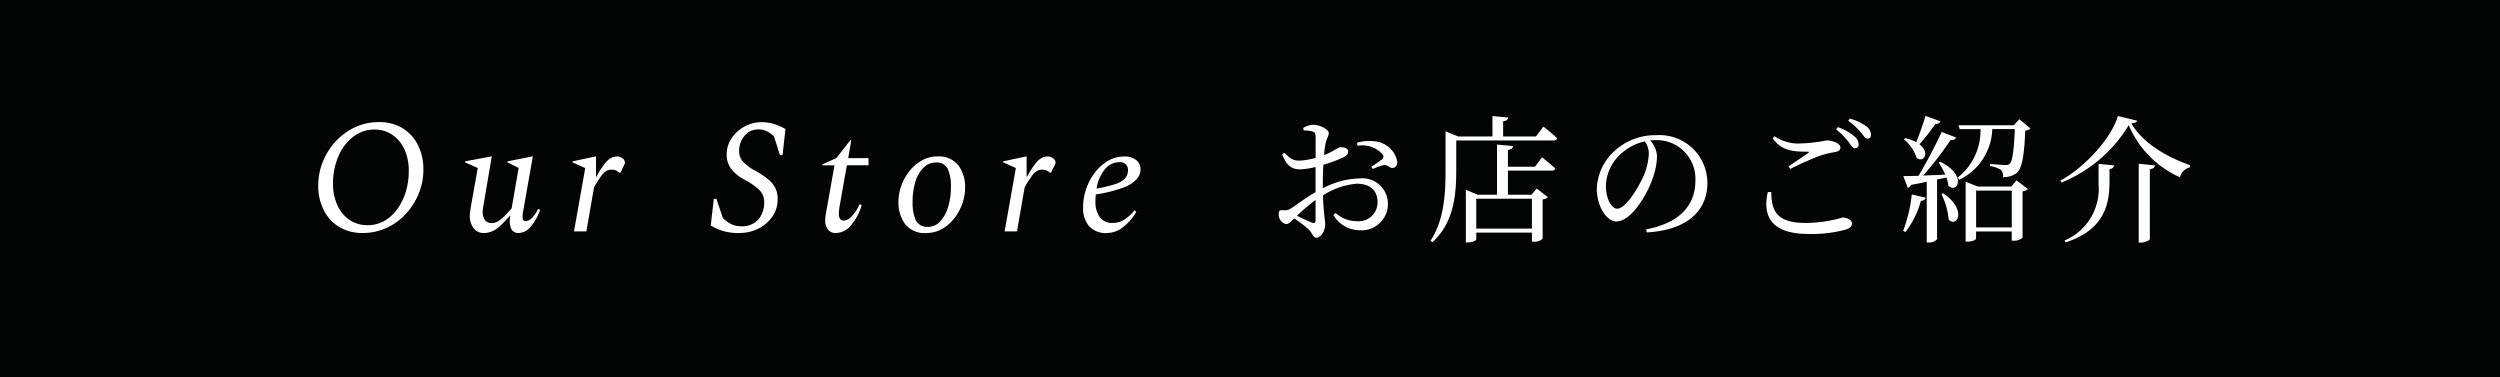 <svg xmlns="http://www.w3.org/2000/svg" width="234.442" height="35.355" viewBox="0 0 234.442 35.355">
  <g id="Group_779" data-name="Group 779" transform="translate(-65.609 -5453.75)">
    <rect id="Rectangle_917" data-name="Rectangle 917" width="234.442" height="35.355" transform="translate(65.609 5453.75)" fill="#020504"/>
    <path id="Path_61490" data-name="Path 61490" d="M5.293-2.352a4.127,4.127,0,0,1-2.183-.565,3.869,3.869,0,0,1-1.45-1.573A5,5,0,0,1,1.14-6.81a5.908,5.908,0,0,1,.427-2.214,6.2,6.2,0,0,1,1.2-1.908A5.764,5.764,0,0,1,4.575-12.26a5.239,5.239,0,0,1,2.26-.489,4.157,4.157,0,0,1,2.2.565,3.857,3.857,0,0,1,1.45,1.58A5.044,5.044,0,0,1,11-8.276a5.845,5.845,0,0,1-.42,2.183A6.308,6.308,0,0,1,9.4-4.192,5.7,5.7,0,0,1,7.59-2.848,5.291,5.291,0,0,1,5.293-2.352Zm.489-.733a3.109,3.109,0,0,0,1.557-.4A3.793,3.793,0,0,0,8.552-4.589a5.579,5.579,0,0,0,.794-1.618,6.522,6.522,0,0,0,.282-1.947,4.772,4.772,0,0,0-.4-2.031,3.3,3.3,0,0,0-1.13-1.366,2.889,2.889,0,0,0-1.672-.5,3.223,3.223,0,0,0-2.015.679A4.489,4.489,0,0,0,3.025-9.535a6.442,6.442,0,0,0-.5,2.573A4.709,4.709,0,0,0,2.942-4.94,3.287,3.287,0,0,0,4.079-3.573,2.974,2.974,0,0,0,5.781-3.085Zm10.855.733a1.135,1.135,0,0,1-.924-.443A1.862,1.862,0,0,1,15.354-4a2.056,2.056,0,0,1,.023-.305q.023-.153.038-.305L16.1-8.444l-1.191-.534V-9.07l2.443-.458h.061l-.794,4.672a3.966,3.966,0,0,0-.061.55,1.243,1.243,0,0,0,.206.725.767.767,0,0,0,.679.3,1.132,1.132,0,0,0,.649-.229,4.185,4.185,0,0,0,.634-.55q.305-.321.55-.6l.656-3.786L18.88-8.978V-9.07L21.2-9.528h.061l-.916,5.206a1.732,1.732,0,0,0-.023.656.259.259,0,0,0,.282.2.874.874,0,0,0,.565-.282,2.812,2.812,0,0,0,.58-.863l.2.092a4.823,4.823,0,0,1-.954,1.656,1.492,1.492,0,0,1-1.046.511.723.723,0,0,1-.725-.412,1.928,1.928,0,0,1-.084-1.1l.015-.092h-.046q-.519.58-.9.931a2.816,2.816,0,0,1-.74.511A2.023,2.023,0,0,1,16.636-2.352ZM25.125-2.5l1.053-5.939-1.191-.534V-9.07l2.153-.458h.046V-7.65h.061a7.4,7.4,0,0,1,.832-1.29,1.693,1.693,0,0,1,.611-.489,1.4,1.4,0,0,1,.481-.1.809.809,0,0,1,.5.176.505.505,0,0,1,.229.4.38.38,0,0,1-.046.168L29.476-8h-.092l-.168-.122a.767.767,0,0,0-.267-.13,1.108,1.108,0,0,0-.282-.038,1.064,1.064,0,0,0-.5.115,1.594,1.594,0,0,0-.489.473A11.51,11.51,0,0,0,27-6.627L26.285-2.5Zm15.527.153a5.383,5.383,0,0,1-1.5-.176,5.609,5.609,0,0,1-1.206-.527l.29-2.5h.244l.6,1.786a2.758,2.758,0,0,0,.832.6,2.136,2.136,0,0,0,.863.183,2.046,2.046,0,0,0,1.634-.634,2.415,2.415,0,0,0,.55-1.641,1.528,1.528,0,0,0-.4-1.069A5.952,5.952,0,0,0,41.094-7.36,3.9,3.9,0,0,1,39.842-8.4a2.157,2.157,0,0,1-.4-1.3,2.68,2.68,0,0,1,.473-1.557,3.407,3.407,0,0,1,1.214-1.084,3.236,3.236,0,0,1,1.55-.4,4.016,4.016,0,0,1,1.206.168,5.449,5.449,0,0,1,1.069.473L44.682-9.65h-.244l-.565-1.771a3.24,3.24,0,0,0-.6-.443,1.738,1.738,0,0,0-.878-.2,1.63,1.63,0,0,0-.878.252,1.872,1.872,0,0,0-.656.718,2.227,2.227,0,0,0-.252,1.076,1.428,1.428,0,0,0,.344.954A4.331,4.331,0,0,0,42.1-8.2a7.923,7.923,0,0,1,1.252.832,2.512,2.512,0,0,1,.664.824,2.31,2.31,0,0,1,.206,1,2.823,2.823,0,0,1-.5,1.664A3.459,3.459,0,0,1,42.4-2.757,3.885,3.885,0,0,1,40.651-2.352Zm9.053,0a.924.924,0,0,1-.763-.321,1.4,1.4,0,0,1-.26-.9q0-.122.015-.275t.046-.305l.809-4.55h-1.13v-.092l1.3-.58,1.313-1.679h.092l-.29,1.679h1.908V-8.7H50.712l-.687,3.878q-.031.2-.046.359t-.015.282a.845.845,0,0,0,.122.519.391.391,0,0,0,.321.153,1.137,1.137,0,0,0,.756-.4,3.741,3.741,0,0,0,.74-1.145l.2.092A5.113,5.113,0,0,1,50.98-2.932,1.863,1.863,0,0,1,49.7-2.352Zm8.443,0a2.318,2.318,0,0,1-1.962-.824,3.41,3.41,0,0,1-.634-2.137,4.389,4.389,0,0,1,.26-1.458,4.774,4.774,0,0,1,.748-1.366,3.915,3.915,0,0,1,1.16-1.008A2.945,2.945,0,0,1,59.2-9.528a2.318,2.318,0,0,1,1.962.824A3.41,3.41,0,0,1,61.8-6.566a4.425,4.425,0,0,1-.252,1.427,4.836,4.836,0,0,1-.733,1.374,3.877,3.877,0,0,1-1.153,1.023A2.959,2.959,0,0,1,58.147-2.352Zm.168-.58a1.535,1.535,0,0,0,1.145-.511A3.352,3.352,0,0,0,60.209-4.8a6.31,6.31,0,0,0,.26-1.855,3.912,3.912,0,0,0-.3-1.718,1.125,1.125,0,0,0-1.107-.588,1.615,1.615,0,0,0-1.137.466,3.054,3.054,0,0,0-.771,1.29,6.145,6.145,0,0,0-.275,1.939,3.929,3.929,0,0,0,.305,1.733A1.149,1.149,0,0,0,58.315-2.932Zm7.191.427L66.56-8.444l-1.191-.534V-9.07l2.153-.458h.046V-7.65h.061a7.4,7.4,0,0,1,.832-1.29,1.693,1.693,0,0,1,.611-.489,1.4,1.4,0,0,1,.481-.1.809.809,0,0,1,.5.176.5.5,0,0,1,.229.4.38.38,0,0,1-.046.168L69.857-8h-.092L69.6-8.123a.767.767,0,0,0-.267-.13,1.108,1.108,0,0,0-.282-.038,1.064,1.064,0,0,0-.5.115,1.594,1.594,0,0,0-.489.473,11.509,11.509,0,0,0-.679,1.076L66.667-2.5Zm9.634.153A2.138,2.138,0,0,1,73.415-3a2.641,2.641,0,0,1-.55-1.763,5.236,5.236,0,0,1,.3-1.748,5.386,5.386,0,0,1,.824-1.527,4.244,4.244,0,0,1,1.221-1.084,2.937,2.937,0,0,1,1.5-.4,1.67,1.67,0,0,1,1.153.351,1.078,1.078,0,0,1,.389.824,1.449,1.449,0,0,1-.366.954,3.193,3.193,0,0,1-1.275.794,13.169,13.169,0,0,1-2.557.634q-.031.305-.031.641a2.48,2.48,0,0,0,.4,1.481,1.439,1.439,0,0,0,1.252.55,2,2,0,0,0,.992-.275,3.779,3.779,0,0,0,1.008-.9H77.7l.153.122A4.785,4.785,0,0,1,76.613-2.9,2.423,2.423,0,0,1,75.14-2.352ZM76.3-8.993a1.762,1.762,0,0,0-1.4.679,3.748,3.748,0,0,0-.771,1.794,11.3,11.3,0,0,0,1.786-.427,2.054,2.054,0,0,0,.9-.542,1.19,1.19,0,0,0,.26-.786.709.709,0,0,0-.2-.511A.769.769,0,0,0,76.3-8.993Z" transform="translate(94.313 5477.95)" fill="#fff"/>
    <path id="Path_61489" data-name="Path 61489" d="M4.69,14.286c0,.257-.09.347-.373.244-.36-.154-.913-.411-1.376-.643A19.636,19.636,0,0,1,4.69,12.409Zm.681-3.471c0-.553.013-1.131.051-1.7a15.03,15.03,0,0,0,1.89-.707c.283-.141.437-.309.437-.527-.013-.386-.514-.424-.72-.411-.244,0-.643.386-1.543.733a7.941,7.941,0,0,1,.154-1.157c.09-.411.283-.617.283-.926,0-.334-.874-.759-1.4-.759a1.865,1.865,0,0,0-.99.3l.039.231a2.954,2.954,0,0,1,.836.1c.206.077.27.129.283.45s0,1.119,0,2.018a6.634,6.634,0,0,1-1.414.257c-.656.026-.874-.116-1.517-.733l-.206.154c.489,1.234,1.054,1.4,1.736,1.4a7.634,7.634,0,0,0,1.4-.219v2.353c-.887.5-1.877,1.273-2.314,1.53a1.05,1.05,0,0,1-.759.167c-.309-.026-.386.077-.386.424a.848.848,0,0,0,.27.63.663.663,0,0,0,.45.244c.206,0,.36-.167.733-.527a11.4,11.4,0,0,1,1.324,1c.411.386.424.81.759.81.437,0,.823-.656.823-1.247,0-.476-.154-.939-.206-2.726a7.017,7.017,0,0,1,3.163-1.093c1.376,0,1.954.759,1.954,1.7A1.767,1.767,0,0,1,8.573,14.4a2.966,2.966,0,0,1-2.006-.771l-.206.193A2.871,2.871,0,0,0,8.8,15.25a2.47,2.47,0,0,0,2.674-2.43,2.393,2.393,0,0,0-2.636-2.43,7.755,7.755,0,0,0-3.471.926Zm3.24-3.484a2.581,2.581,0,0,1,2.34.771.324.324,0,0,1-.026.489A9.918,9.918,0,0,1,9.91,9.3l.141.206a5.382,5.382,0,0,1,1.016-.36c.4-.064.566.309.861.257.309-.026.437-.283.424-.579a2.35,2.35,0,0,0-2.018-1.9,4.05,4.05,0,0,0-1.748.116Zm16.366,4.963v2.8h-5.22v-2.8Zm.283-3H22.728V7.729c.321-.064.45-.18.476-.373l-1.5-.141v4.705H19.9l-1.119-.463v4.937h.167c.5,0,.81-.206.81-.283v-.643h5.22v.849h.167a1.066,1.066,0,0,0,.836-.27v-3.69a.722.722,0,0,0,.489-.219l-1.041-.8-.489.579H22.728V9.658h4.1c.18,0,.309-.064.347-.193-.476-.437-1.247-1.054-1.247-1.054Zm.1-2.841H22.278V5.029c.334-.039.45-.167.476-.347l-1.479-.141V6.456H18.061l-1.183-.489V9.606c0,2.288-.141,4.693-1.414,6.634l.18.129c2.083-1.877,2.237-4.641,2.237-6.775V6.829h9.128c.18,0,.3-.064.334-.206-.476-.463-1.286-1.093-1.286-1.093Zm10.581,1.62a6.045,6.045,0,0,1-.489,2.083c-.5,1.119-1.671,3.073-2.481,3.073-.527,0-1.054-.939-1.054-2.108a4.11,4.11,0,0,1,1.273-2.906,4.83,4.83,0,0,1,2.378-1.3A2.1,2.1,0,0,1,35.945,8.076Zm-.193,7.38c4.23-.244,5.683-2.4,5.683-4.615a4.486,4.486,0,0,0-4.8-4.5,5.6,5.6,0,0,0-3.793,1.376,5,5,0,0,0-1.774,3.664c0,1.62.913,3.047,1.826,3.047,1.389,0,2.867-2.456,3.407-4.024a6.5,6.5,0,0,0,.411-2.134,2.418,2.418,0,0,0-.643-1.44c.167-.013.321-.026.476-.026a3.621,3.621,0,0,1,3.767,3.78c0,2.314-1.44,3.973-4.615,4.59ZM47.1,11.676c-.527,2.314.386,3.921,3.806,3.921a12.126,12.126,0,0,0,3.51-.411c.437-.154.566-.283.566-.579,0-.347-.489-.553-.861-.553a12.9,12.9,0,0,1-3.433.514c-2.854,0-3.24-1.209-3.266-2.906ZM49.2,9.5a28.853,28.853,0,0,1,2.816-1.247,8.975,8.975,0,0,1,1.376-.334c.36-.064.514-.193.514-.45,0-.36-.759-.643-1.286-.643a14.433,14.433,0,0,1-2.4.283,3.91,3.91,0,0,1-2.494-.681l-.167.206c.81,1.131,1.787,1.247,3.24,1.247.18,0,.193.039.064.141-.45.309-1.209.836-1.813,1.234Zm5.438-4.513a6.015,6.015,0,0,1,1.183,1.08c.27.321.411.591.63.591s.321-.129.321-.373a1,1,0,0,0-.463-.8,4.786,4.786,0,0,0-1.517-.707Zm-1.131.81a6.2,6.2,0,0,1,1.17,1.183c.231.321.386.579.591.579a.328.328,0,0,0,.347-.36.99.99,0,0,0-.424-.771,4.755,4.755,0,0,0-1.53-.849Zm8.382-1.273c-.257.849-.591,1.787-.874,2.468A4.1,4.1,0,0,0,60,6.611l-.141.1a3.86,3.86,0,0,1,1.2,1.761c.681.489,1.273-.5.257-1.286a17.685,17.685,0,0,0,1.5-1.916.426.426,0,0,0,.476-.231ZM60,15.417a8.138,8.138,0,0,0,1.453-2.931.454.454,0,0,0,.463-.283L60.6,11.895a13.527,13.527,0,0,1-.81,3.407Zm3.124-6.505a6.523,6.523,0,0,1,.617,1.119c-.733.039-1.44.064-2.07.09a33.1,33.1,0,0,0,2.571-3.343.48.48,0,0,0,.527-.219l-1.363-.527c-.553,1.2-1.414,2.841-2.173,4.114-.6.013-1.106.026-1.427.026l.411,1.093a.419.419,0,0,0,.321-.27c.54-.1,1.029-.193,1.466-.3v5.7h.167a.948.948,0,0,0,.8-.309V10.493c.321-.064.617-.129.874-.193a3.868,3.868,0,0,1,.193.784c.849.771,1.774-1.016-.759-2.25Zm.257,2.944a6.832,6.832,0,0,1,.681,2.4c.81.784,1.736-.939-.514-2.468Zm6.878-6.094c-.064,1.89-.219,3.021-.476,3.253a.527.527,0,0,1-.411.116c-.244,0-1-.064-1.44-.1v.206a2.707,2.707,0,0,1,1.029.347.886.886,0,0,1,.193.681,1.99,1.99,0,0,0,1.286-.386c.5-.424.707-1.646.8-3.973a.832.832,0,0,0,.489-.193l-1.041-.874-.527.566H64.975l.116.36h1.954A5.6,5.6,0,0,1,64.9,10.313l.167.193A5.454,5.454,0,0,0,68.15,5.762ZM66.633,14.98V11.535h3.343V14.98Zm3.3-3.831h-3.15l-1.131-.45v5.618h.167c.514,0,.81-.206.81-.283v-.669h3.343v.861h.167a1.2,1.2,0,0,0,.849-.27V11.6a.761.761,0,0,0,.5-.219l-1.067-.81ZM81.881,9.015v7.393h.206c.386,0,.836-.219.836-.334V9.529c.347-.051.45-.18.476-.36Zm-3.767.013V10.9a5.254,5.254,0,0,1-3.188,5.31l.1.18c3.548-1.157,4.076-3.458,4.114-5.477v-1.4c.309-.039.4-.18.424-.347ZM80.943,5.4a9.38,9.38,0,0,0,4.808,4.885,1.287,1.287,0,0,1,.939-.939l.013-.193c-2.263-.8-4.436-2.083-5.515-3.921.334-.039.5-.1.54-.257l-1.8-.437c-.6,2.044-3.021,4.757-5.387,6.055l.1.18A13.13,13.13,0,0,0,80.943,5.4Z" transform="translate(184.29 5460.092)" fill="#fff"/>
  </g>
</svg>
